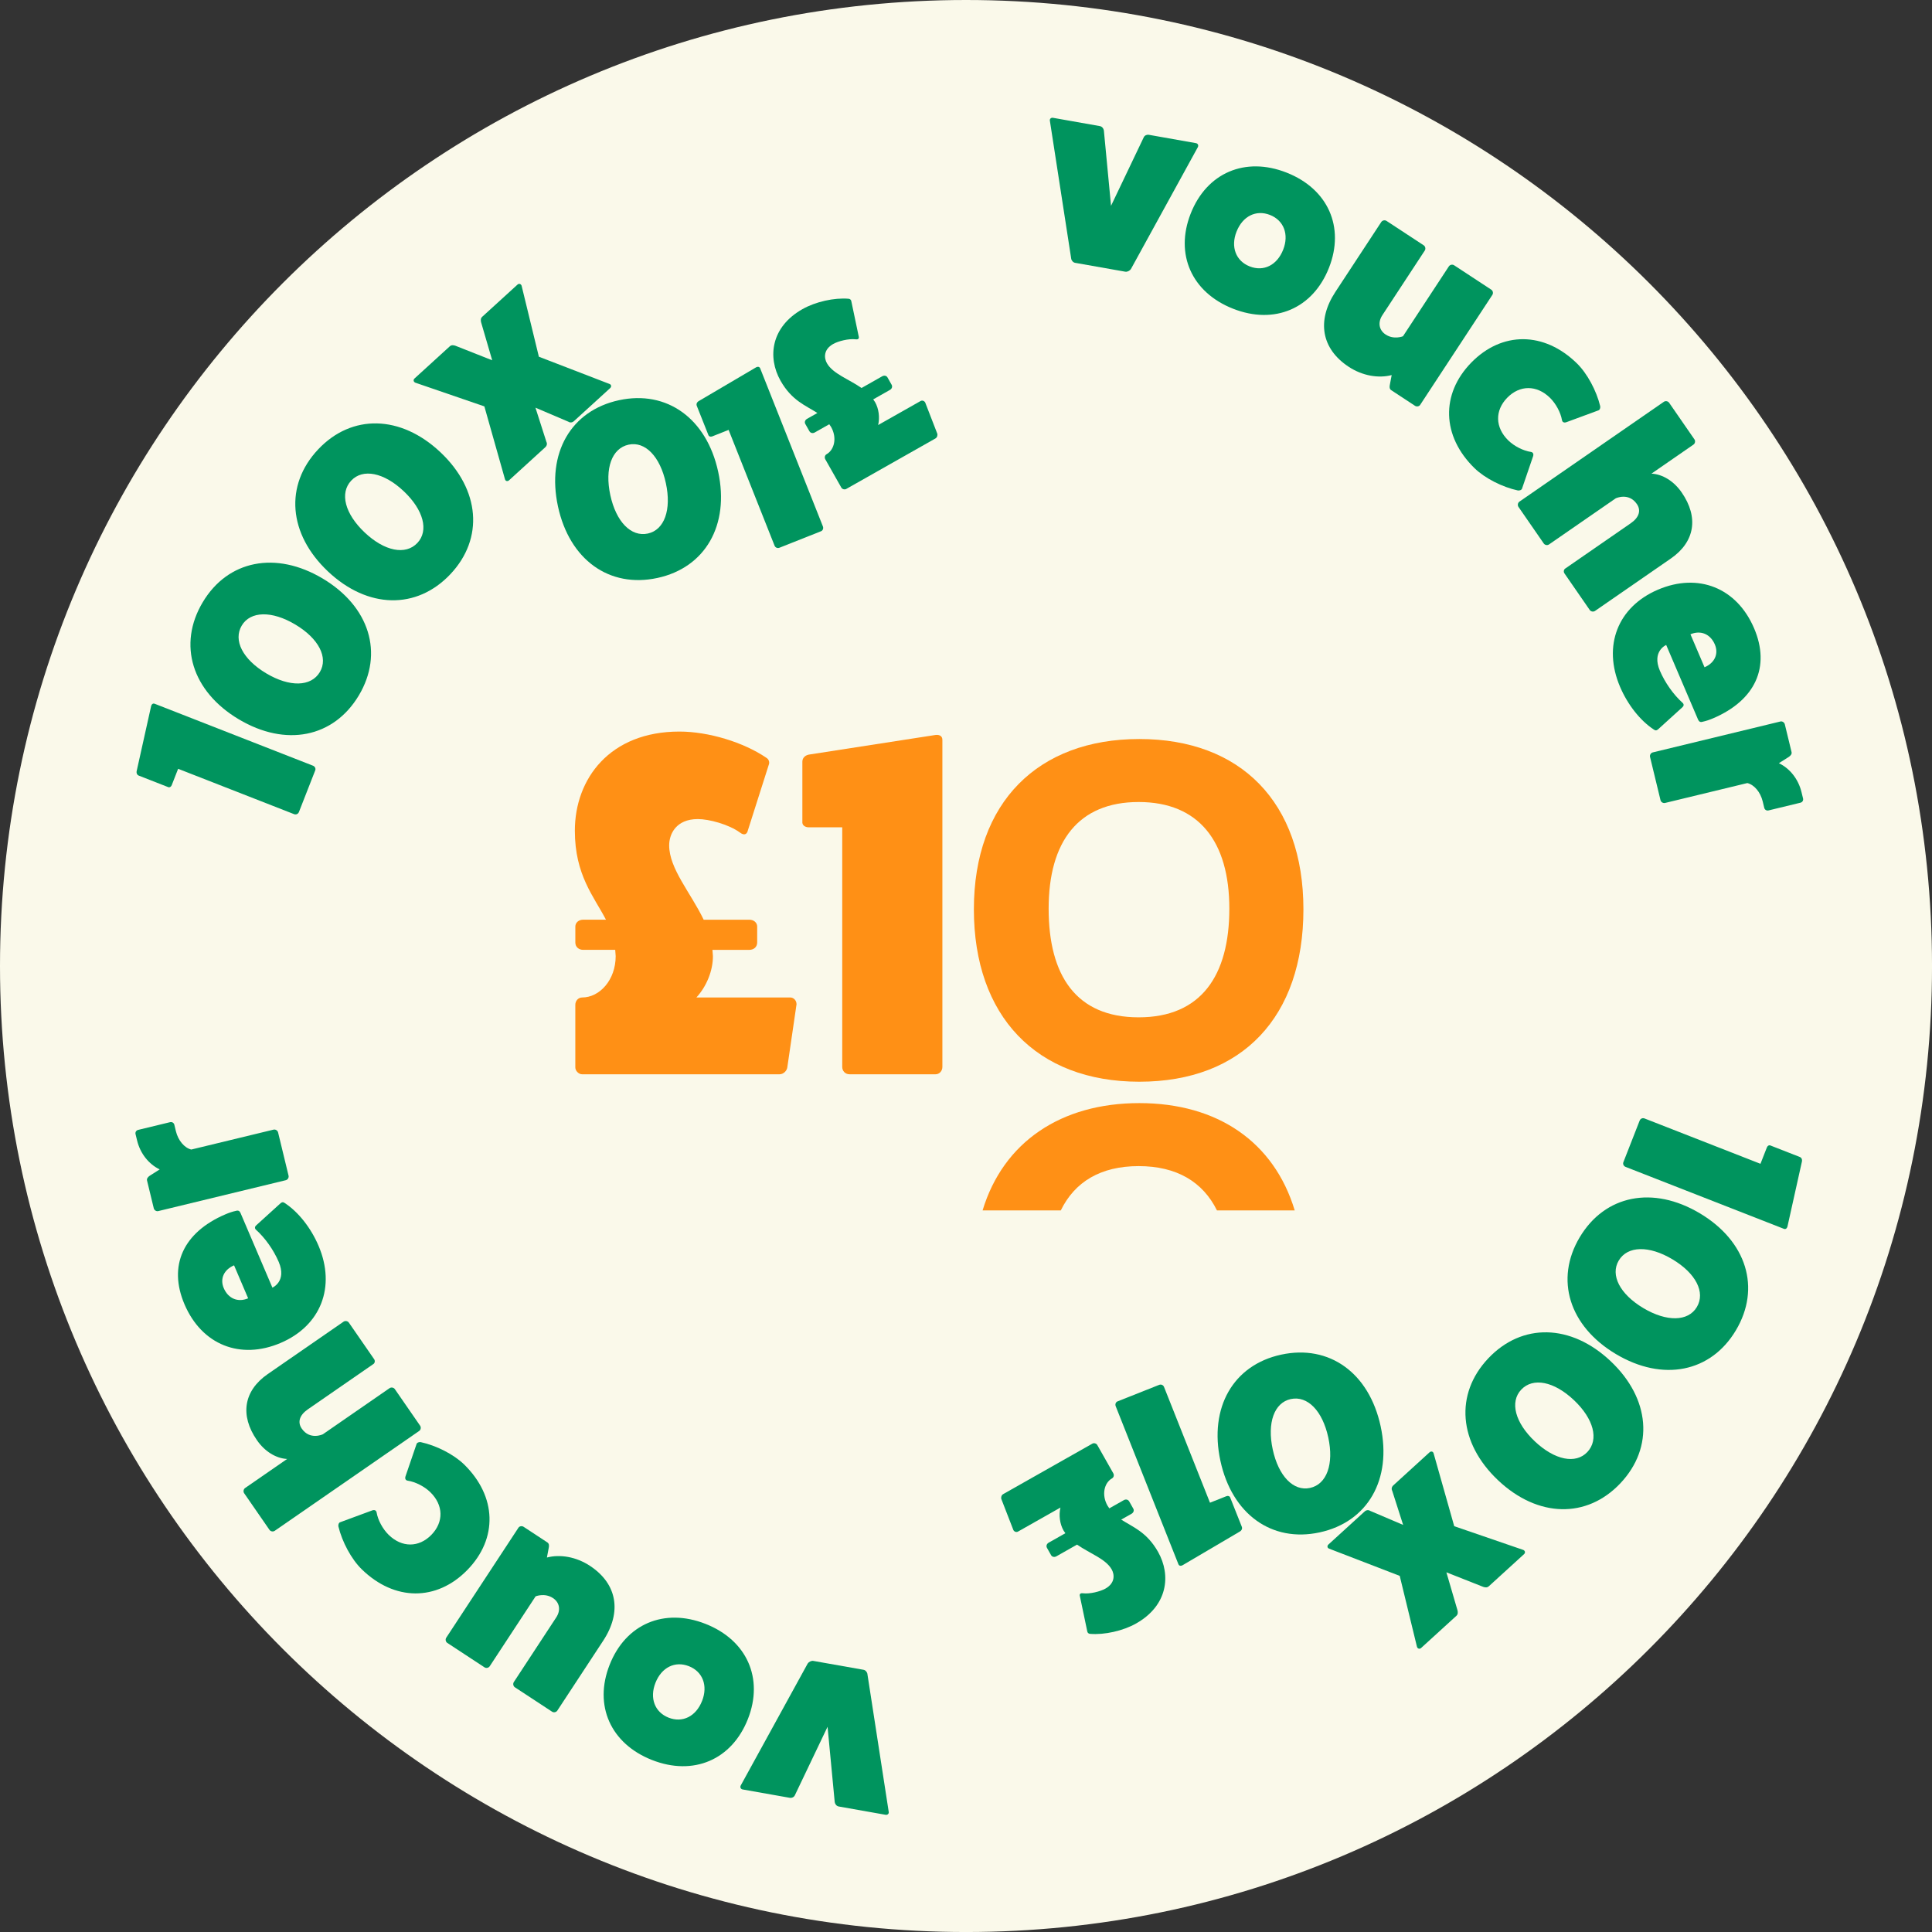 <?xml version="1.0" encoding="utf-8"?>
<svg width="116" height="116" viewBox="0 0 116 116" fill="none" xmlns="http://www.w3.org/2000/svg" xmlns:bx="https://boxy-svg.com"><rect x="0" y="0" width="116" height="116" fill="#333333" stroke="none"/><g clip-path="url(#clip0_1409_1359)"><path d="M58.001 116.001C90.033 116.001 116.001 90.033 116.001 58.001C116.001 25.968 90.033 0 58.001 0C25.968 0 0 25.968 0 58.001C0 90.033 25.968 116.001 58.001 116.001Z" fill="#FAF9EA"/><path d="M 58.473 54.597 C 58.473 48.154 62.339 44.372 68.407 44.372 C 74.476 44.372 78.259 48.154 78.259 54.597 C 78.259 61.041 74.6 64.948 68.407 64.948 C 62.215 64.948 58.473 60.999 58.473 54.597 Z M 62.962 54.556 C 62.962 58.588 64.625 61.082 68.366 61.082 C 72.107 61.082 73.811 58.588 73.811 54.556 C 73.811 50.524 71.982 48.154 68.366 48.154 C 64.749 48.154 62.962 50.524 62.962 54.556 Z" fill="#FF9015"/><path d="M 68.366 70.015 C 70.651 70.015 72.222 70.961 73.068 72.675 L 77.737 72.675 C 76.493 68.561 73.103 66.232 68.407 66.232 C 63.712 66.232 60.242 68.56 58.996 72.675 L 63.692 72.675 C 64.527 70.961 66.081 70.015 68.366 70.015 Z" fill="#FF9015"/><path d="M 47.445 59.889 C 47.649 59.889 47.825 60.064 47.825 60.298 L 47.27 64.093 C 47.241 64.297 47.037 64.502 46.803 64.502 L 34.952 64.502 C 34.748 64.502 34.543 64.298 34.543 64.093 L 34.543 60.328 C 34.543 60.094 34.718 59.89 34.952 59.89 C 36.003 59.89 36.966 58.839 36.966 57.409 L 36.938 57.03 L 35.012 57.03 C 34.749 57.03 34.544 56.855 34.544 56.592 L 34.544 55.629 C 34.544 55.395 34.748 55.22 35.012 55.22 L 36.383 55.22 C 35.653 53.819 34.515 52.534 34.515 49.878 C 34.515 46.755 36.617 43.924 40.791 43.924 C 42.542 43.924 44.644 44.565 46.015 45.5 C 46.161 45.587 46.22 45.763 46.161 45.909 L 44.906 49.85 C 44.848 50.112 44.673 50.17 44.439 49.995 C 43.768 49.499 42.571 49.178 41.9 49.178 C 40.587 49.178 40.178 50.083 40.178 50.755 C 40.178 52.156 41.462 53.586 42.25 55.221 L 44.994 55.221 C 45.257 55.221 45.462 55.396 45.462 55.63 L 45.462 56.593 C 45.462 56.856 45.258 57.031 44.994 57.031 L 42.776 57.031 L 42.805 57.41 C 42.805 58.286 42.426 59.22 41.813 59.891 L 47.446 59.891 L 47.445 59.889 Z" fill="#FF9015"/><path d="M 48.555 49.673 C 48.351 49.673 48.146 49.557 48.175 49.323 L 48.175 45.733 C 48.175 45.499 48.351 45.324 48.643 45.295 L 56.173 44.128 C 56.435 44.099 56.582 44.215 56.582 44.42 L 56.582 64.063 C 56.582 64.297 56.407 64.501 56.173 64.501 L 51.007 64.501 C 50.744 64.501 50.569 64.297 50.569 64.063 L 50.569 49.673 L 48.555 49.673 Z" fill="#FF9015"/><g transform="matrix(-0.99, -0.139, 0.139, -0.99, -7.487, -50.753)" style="transform-origin: 63.883px 82.789px;"><g style="transform-origin: 91.448px 80.789px;" transform="matrix(0.996, 0.087, -0.087, 0.996, -0, 2)"><path d="M 92.03 92.07 C 91.97 92.157 91.852 92.168 91.778 92.062 L 89.807 88.135 L 85.307 87.495 C 85.172 87.476 85.149 87.35 85.209 87.263 L 86.883 84.841 C 86.961 84.729 87.084 84.685 87.2 84.729 L 89.319 85.106 L 88.219 83.256 C 88.136 83.163 88.134 83.032 88.212 82.92 L 89.886 80.498 C 89.946 80.411 90.073 80.388 90.138 80.507 L 92.327 84.492 L 96.696 84.949 C 96.822 84.98 96.853 85.094 96.793 85.182 L 95.163 87.54 C 95.085 87.652 94.967 87.662 94.846 87.652 L 92.491 87.297 L 93.655 89.374 C 93.708 89.485 93.739 89.599 93.661 89.711 L 92.031 92.069 L 92.03 92.07 Z" fill="#00945E"/><g transform="matrix(0.682, -0.731, 0.731, 0.682, 23.441, -31.96)" style="transform-origin: 76.394px 100.757px;"><path d="M88.084 97.618C88.171 97.558 88.293 97.547 88.35 97.656L89.411 99.192C89.48 99.292 89.456 99.418 89.34 99.517L86.465 102.241C86.361 102.331 86.264 102.324 86.204 102.237L80.402 93.836C80.333 93.736 80.347 93.597 80.447 93.528L82.657 92.002C82.769 91.924 82.905 91.96 82.973 92.059L87.224 98.213L88.086 97.618H88.084Z" fill="#00945E"/><path d="M73.63 102.833C72.235 99.867 73.09 97.051 75.753 95.798C78.43 94.539 81.144 95.676 82.54 98.641C83.935 101.607 83.081 104.424 80.403 105.683C77.74 106.936 75.026 105.799 73.63 102.833ZM76.54 101.463C77.237 102.946 78.321 103.644 79.241 103.211C80.174 102.772 80.326 101.493 79.629 100.01C78.932 98.527 77.849 97.83 76.915 98.269C75.995 98.702 75.842 99.981 76.54 101.463Z" fill="#00945E"/><path d="M63.521 105.168C62.802 101.97 64.247 99.406 67.119 98.76C70.006 98.111 72.41 99.81 73.128 103.008C73.847 106.205 72.402 108.769 69.515 109.419C66.643 110.064 64.241 108.365 63.521 105.168ZM66.659 104.462C67.019 106.061 67.924 106.977 68.916 106.753C69.922 106.527 70.349 105.311 69.99 103.713C69.631 102.114 68.725 101.198 67.718 101.424C66.727 101.646 66.3 102.862 66.659 104.461V104.462Z" fill="#00945E"/></g><g transform="matrix(-1, 0, 0, -1, 21.832, 46.922)" style="transform-origin: 56.847px 51.691px;"><path d="M 47.339 56.39 C 47.261 56.462 47.132 56.456 47.05 56.367 L 45.93 54.718 C 45.87 54.629 45.876 54.48 45.966 54.398 L 50.507 50.237 C 50.585 50.165 50.735 50.172 50.807 50.249 L 52.13 51.692 C 52.211 51.781 52.216 51.922 52.127 52.004 C 51.724 52.373 51.724 53.114 52.226 53.662 L 52.371 53.798 L 53.109 53.122 C 53.21 53.029 53.349 53.025 53.442 53.125 L 53.78 53.494 C 53.862 53.583 53.845 53.722 53.745 53.815 L 53.219 54.296 C 53.991 54.577 54.878 54.669 55.81 55.687 C 56.906 56.885 57.096 58.708 55.496 60.173 C 54.825 60.788 53.794 61.279 52.94 61.404 C 52.854 61.421 52.77 61.375 52.741 61.298 L 51.838 59.347 C 51.769 59.225 51.815 59.142 51.966 59.127 C 52.398 59.082 52.969 58.784 53.227 58.548 C 53.73 58.087 53.569 57.597 53.333 57.34 C 52.842 56.803 51.847 56.706 50.971 56.356 L 49.92 57.32 C 49.82 57.412 49.68 57.416 49.597 57.327 L 49.259 56.958 C 49.166 56.858 49.183 56.719 49.284 56.626 L 50.134 55.847 L 49.989 55.712 C 49.681 55.376 49.5 54.884 49.499 54.412 L 47.34 56.39 L 47.339 56.39 Z" fill="#00945E" style="transform-box: fill-box; transform-origin: 50% 50%;" transform="matrix(-1, 0, 0, -1, -0, 0)"/><path d="M 59.047 51.514 C 59.134 51.453 59.256 51.443 59.313 51.552 L 60.374 53.087 C 60.443 53.188 60.419 53.314 60.303 53.413 L 57.428 56.137 C 57.324 56.227 57.227 56.22 57.167 56.133 L 51.365 47.732 C 51.296 47.632 51.31 47.493 51.41 47.424 L 53.62 45.898 C 53.732 45.82 53.868 45.856 53.936 45.955 L 58.187 52.109 L 59.049 51.514 L 59.047 51.514 Z" fill="#00945E" style="transform-box: fill-box; transform-origin: 50% 50%;" transform="matrix(-1, 0, 0, -1, 0, 0)"/><path d="M 58.232 49.517 C 56.837 46.551 57.691 43.735 60.354 42.482 C 63.032 41.222 65.746 42.359 67.142 45.325 C 68.537 48.291 67.682 51.108 65.005 52.367 C 62.342 53.62 59.627 52.483 58.232 49.517 Z M 61.142 48.147 C 61.839 49.63 62.922 50.328 63.842 49.895 C 64.776 49.456 64.928 48.177 64.231 46.694 C 63.533 45.211 62.45 44.514 61.516 44.952 C 60.597 45.385 60.443 46.664 61.142 48.147 Z" fill="#00945E" style="transform-box: fill-box; transform-origin: 50% 50%;" transform="matrix(-1, 0, 0, -1, -0, -0)"/></g></g><path d="M 51.889 108.154 C 51.753 108.15 51.696 108.041 51.73 107.936 L 54.696 100.118 C 54.746 100.013 54.886 99.912 55.007 99.917 L 58.07 100.026 C 58.192 100.031 58.309 100.141 58.335 100.248 L 60.751 108.259 C 60.793 108.367 60.713 108.471 60.592 108.466 L 57.741 108.364 C 57.605 108.359 57.502 108.265 57.461 108.141 L 56.405 103.716 L 55.035 108.054 C 55 108.19 54.86 108.26 54.754 108.256 L 51.888 108.153 L 51.889 108.154 Z" fill="#00945E"/><path d="M 42.925 101.853 C 43.54 99.286 45.691 97.992 48.287 98.615 C 50.884 99.237 52.215 101.366 51.603 103.918 C 50.987 106.485 48.836 107.78 46.24 107.157 C 43.643 106.534 42.312 104.405 42.925 101.853 Z M 48.726 103.228 C 48.956 102.269 48.521 101.478 47.651 101.27 C 46.78 101.061 46.035 101.568 45.801 102.542 C 45.571 103.501 46.006 104.292 46.876 104.501 C 47.746 104.709 48.492 104.202 48.725 103.228 L 48.726 103.228 Z" fill="#00945E"/><path d="M 33.091 101.905 C 32.981 101.853 32.93 101.712 32.982 101.602 L 36.359 94.455 C 36.404 94.358 36.545 94.308 36.656 94.36 L 38.205 95.093 C 38.315 95.145 38.338 95.273 38.328 95.403 L 38.3 95.993 C 39.053 95.678 40.03 95.704 40.922 96.125 C 42.706 96.968 43.224 98.605 42.342 100.471 L 40.197 105.011 C 40.145 105.12 40.004 105.171 39.894 105.119 L 37.48 103.979 C 37.371 103.927 37.32 103.786 37.372 103.675 L 39.354 99.478 C 39.575 99.012 39.436 98.56 38.996 98.353 C 38.461 98.099 37.952 98.396 37.952 98.396 L 35.807 102.936 C 35.755 103.046 35.614 103.097 35.504 103.045 L 33.09 101.904 L 33.091 101.905 Z" fill="#00945E"/><path d="M 29.598 90.337 C 29.607 90.249 29.706 90.191 29.825 90.183 C 30.79 90.253 31.901 90.638 32.598 91.149 C 34.81 92.777 35.234 95.273 33.67 97.4 C 32.105 99.526 29.596 99.865 27.384 98.238 C 26.687 97.725 25.99 96.779 25.636 95.878 C 25.607 95.763 25.634 95.651 25.716 95.617 L 27.521 94.647 C 27.642 94.585 27.755 94.612 27.795 94.736 C 27.938 95.181 28.295 95.668 28.698 95.965 C 29.59 96.622 30.599 96.479 31.238 95.611 C 31.876 94.743 31.712 93.738 30.82 93.081 C 30.416 92.784 29.844 92.59 29.377 92.585 C 29.246 92.583 29.188 92.484 29.211 92.349 L 29.598 90.337 Z" fill="#00945E"/><path d="M 19.758 94.7 C 19.676 94.611 19.682 94.46 19.771 94.378 L 22.026 92.301 C 21.358 92.36 20.63 92.04 20.075 91.437 C 18.841 90.098 18.871 88.607 20.164 87.414 L 24.237 83.663 C 24.326 83.581 24.477 83.587 24.559 83.676 L 26.368 85.64 C 26.451 85.729 26.445 85.879 26.345 85.951 L 22.842 89.178 C 22.396 89.589 22.324 90.027 22.642 90.372 C 23.228 91.009 23.945 90.534 23.945 90.534 L 27.528 87.234 C 27.617 87.152 27.767 87.158 27.849 87.247 L 29.658 89.211 C 29.74 89.3 29.734 89.451 29.645 89.533 L 21.889 96.677 C 21.8 96.759 21.65 96.753 21.568 96.664 L 19.759 94.7 L 19.758 94.7 Z" fill="#00945E"/><path d="M 19.513 77.133 C 19.588 77.052 19.655 77.046 19.762 77.106 C 20.632 77.519 21.508 78.355 22.112 79.355 C 23.5 81.654 22.919 84.096 20.672 85.453 C 18.412 86.817 15.996 86.22 14.631 83.96 C 13.329 81.804 13.95 79.692 16.314 78.265 C 16.509 78.147 16.712 78.042 16.93 77.964 C 17.041 77.913 17.133 77.948 17.203 78.065 L 19.72 82.234 C 19.72 82.234 20.538 81.74 19.88 80.649 C 19.48 79.987 18.877 79.341 18.251 78.921 C 18.158 78.853 18.162 78.744 18.237 78.663 L 19.511 77.132 L 19.513 77.133 Z M 17.253 81.227 C 16.681 81.572 16.516 82.15 16.83 82.67 C 17.183 83.254 17.794 83.416 18.366 83.071 L 17.253 81.227 Z" fill="#00945E"/><path d="M 10.298 74.249 C 10.254 74.135 10.305 74.018 10.418 73.973 L 12.252 73.247 C 12.365 73.203 12.483 73.254 12.528 73.367 L 12.673 73.734 C 12.886 74.27 13.315 74.655 13.741 74.698 L 18.466 72.828 C 18.58 72.783 18.717 72.843 18.762 72.956 L 19.745 75.438 C 19.79 75.552 19.73 75.689 19.617 75.733 L 12.282 78.638 C 12.184 78.677 12.045 78.617 12.001 78.504 L 11.369 76.91 C 11.325 76.797 11.395 76.688 11.492 76.6 L 12.029 76.143 C 11.34 75.926 10.742 75.364 10.445 74.616 L 10.299 74.249 L 10.298 74.249 Z" fill="#00945E"/></g><g transform="matrix(0.99, 0.139, -0.139, 0.99, -3.883, 1.211)" style="transform-origin: 63.883px 82.789px;"><g style="transform-origin: 91.448px 80.789px;" transform="matrix(0.996, 0.087, -0.087, 0.996, -0, 2)"><path d="M 92.03 92.07 C 91.97 92.157 91.852 92.168 91.778 92.062 L 89.807 88.135 L 85.307 87.495 C 85.172 87.476 85.149 87.35 85.209 87.263 L 86.883 84.841 C 86.961 84.729 87.084 84.685 87.2 84.729 L 89.319 85.106 L 88.219 83.256 C 88.136 83.163 88.134 83.032 88.212 82.92 L 89.886 80.498 C 89.946 80.411 90.073 80.388 90.138 80.507 L 92.327 84.492 L 96.696 84.949 C 96.822 84.98 96.853 85.094 96.793 85.182 L 95.163 87.54 C 95.085 87.652 94.967 87.662 94.846 87.652 L 92.491 87.297 L 93.655 89.374 C 93.708 89.485 93.739 89.599 93.661 89.711 L 92.031 92.069 L 92.03 92.07 Z" fill="#00945E"/><g transform="matrix(0.682, -0.731, 0.731, 0.682, 23.441, -31.96)" style="transform-origin: 76.394px 100.757px;"><path d="M88.084 97.618C88.171 97.558 88.293 97.547 88.35 97.656L89.411 99.192C89.48 99.292 89.456 99.418 89.34 99.517L86.465 102.241C86.361 102.331 86.264 102.324 86.204 102.237L80.402 93.836C80.333 93.736 80.347 93.597 80.447 93.528L82.657 92.002C82.769 91.924 82.905 91.96 82.973 92.059L87.224 98.213L88.086 97.618H88.084Z" fill="#00945E"/><path d="M73.63 102.833C72.235 99.867 73.09 97.051 75.753 95.798C78.43 94.539 81.144 95.676 82.54 98.641C83.935 101.607 83.081 104.424 80.403 105.683C77.74 106.936 75.026 105.799 73.63 102.833ZM76.54 101.463C77.237 102.946 78.321 103.644 79.241 103.211C80.174 102.772 80.326 101.493 79.629 100.01C78.932 98.527 77.849 97.83 76.915 98.269C75.995 98.702 75.842 99.981 76.54 101.463Z" fill="#00945E"/><path d="M63.521 105.168C62.802 101.97 64.247 99.406 67.119 98.76C70.006 98.111 72.41 99.81 73.128 103.008C73.847 106.205 72.402 108.769 69.515 109.419C66.643 110.064 64.241 108.365 63.521 105.168ZM66.659 104.462C67.019 106.061 67.924 106.977 68.916 106.753C69.922 106.527 70.349 105.311 69.99 103.713C69.631 102.114 68.725 101.198 67.718 101.424C66.727 101.646 66.3 102.862 66.659 104.461V104.462Z" fill="#00945E"/></g><g transform="matrix(-1, 0, 0, -1, 21.832, 46.922)" style="transform-origin: 56.847px 51.691px;"><path d="M 47.339 56.39 C 47.261 56.462 47.132 56.456 47.05 56.367 L 45.93 54.718 C 45.87 54.629 45.876 54.48 45.966 54.398 L 50.507 50.237 C 50.585 50.165 50.735 50.172 50.807 50.249 L 52.13 51.692 C 52.211 51.781 52.216 51.922 52.127 52.004 C 51.724 52.373 51.724 53.114 52.226 53.662 L 52.371 53.798 L 53.109 53.122 C 53.21 53.029 53.349 53.025 53.442 53.125 L 53.78 53.494 C 53.862 53.583 53.845 53.722 53.745 53.815 L 53.219 54.296 C 53.991 54.577 54.878 54.669 55.81 55.687 C 56.906 56.885 57.096 58.708 55.496 60.173 C 54.825 60.788 53.794 61.279 52.94 61.404 C 52.854 61.421 52.77 61.375 52.741 61.298 L 51.838 59.347 C 51.769 59.225 51.815 59.142 51.966 59.127 C 52.398 59.082 52.969 58.784 53.227 58.548 C 53.73 58.087 53.569 57.597 53.333 57.34 C 52.842 56.803 51.847 56.706 50.971 56.356 L 49.92 57.32 C 49.82 57.412 49.68 57.416 49.597 57.327 L 49.259 56.958 C 49.166 56.858 49.183 56.719 49.284 56.626 L 50.134 55.847 L 49.989 55.712 C 49.681 55.376 49.5 54.884 49.499 54.412 L 47.34 56.39 L 47.339 56.39 Z" fill="#00945E" style="transform-box: fill-box; transform-origin: 50% 50%;" transform="matrix(-1, 0, 0, -1, -0, 0)"/><path d="M 59.047 51.514 C 59.134 51.453 59.256 51.443 59.313 51.552 L 60.374 53.087 C 60.443 53.188 60.419 53.314 60.303 53.413 L 57.428 56.137 C 57.324 56.227 57.227 56.22 57.167 56.133 L 51.365 47.732 C 51.296 47.632 51.31 47.493 51.41 47.424 L 53.62 45.898 C 53.732 45.82 53.868 45.856 53.936 45.955 L 58.187 52.109 L 59.049 51.514 L 59.047 51.514 Z" fill="#00945E" style="transform-box: fill-box; transform-origin: 50% 50%;" transform="matrix(-1, 0, 0, -1, 0, 0)"/><path d="M 58.232 49.517 C 56.837 46.551 57.691 43.735 60.354 42.482 C 63.032 41.222 65.746 42.359 67.142 45.325 C 68.537 48.291 67.682 51.108 65.005 52.367 C 62.342 53.62 59.627 52.483 58.232 49.517 Z M 61.142 48.147 C 61.839 49.63 62.922 50.328 63.842 49.895 C 64.776 49.456 64.928 48.177 64.231 46.694 C 63.533 45.211 62.45 44.514 61.516 44.952 C 60.597 45.385 60.443 46.664 61.142 48.147 Z" fill="#00945E" style="transform-box: fill-box; transform-origin: 50% 50%;" transform="matrix(-1, 0, 0, -1, -0, -0)"/></g></g><path d="M 51.889 108.154 C 51.753 108.15 51.696 108.041 51.73 107.936 L 54.696 100.118 C 54.746 100.013 54.886 99.912 55.007 99.917 L 58.07 100.026 C 58.192 100.031 58.309 100.141 58.335 100.248 L 60.751 108.259 C 60.793 108.367 60.713 108.471 60.592 108.466 L 57.741 108.364 C 57.605 108.359 57.502 108.265 57.461 108.141 L 56.405 103.716 L 55.035 108.054 C 55 108.19 54.86 108.26 54.754 108.256 L 51.888 108.153 L 51.889 108.154 Z" fill="#00945E"/><path d="M 42.925 101.853 C 43.54 99.286 45.691 97.992 48.287 98.615 C 50.884 99.237 52.215 101.366 51.603 103.918 C 50.987 106.485 48.836 107.78 46.24 107.157 C 43.643 106.534 42.312 104.405 42.925 101.853 Z M 48.726 103.228 C 48.956 102.269 48.521 101.478 47.651 101.27 C 46.78 101.061 46.035 101.568 45.801 102.542 C 45.571 103.501 46.006 104.292 46.876 104.501 C 47.746 104.709 48.492 104.202 48.725 103.228 L 48.726 103.228 Z" fill="#00945E"/><path d="M 33.091 101.905 C 32.981 101.853 32.93 101.712 32.982 101.602 L 36.359 94.455 C 36.404 94.358 36.545 94.308 36.656 94.36 L 38.205 95.093 C 38.315 95.145 38.338 95.273 38.328 95.403 L 38.3 95.993 C 39.053 95.678 40.03 95.704 40.922 96.125 C 42.706 96.968 43.224 98.605 42.342 100.471 L 40.197 105.011 C 40.145 105.12 40.004 105.171 39.894 105.119 L 37.48 103.979 C 37.371 103.927 37.32 103.786 37.372 103.675 L 39.354 99.478 C 39.575 99.012 39.436 98.56 38.996 98.353 C 38.461 98.099 37.952 98.396 37.952 98.396 L 35.807 102.936 C 35.755 103.046 35.614 103.097 35.504 103.045 L 33.09 101.904 L 33.091 101.905 Z" fill="#00945E"/><path d="M 29.598 90.337 C 29.607 90.249 29.706 90.191 29.825 90.183 C 30.79 90.253 31.901 90.638 32.598 91.149 C 34.81 92.777 35.234 95.273 33.67 97.4 C 32.105 99.526 29.596 99.865 27.384 98.238 C 26.687 97.725 25.99 96.779 25.636 95.878 C 25.607 95.763 25.634 95.651 25.716 95.617 L 27.521 94.647 C 27.642 94.585 27.755 94.612 27.795 94.736 C 27.938 95.181 28.295 95.668 28.698 95.965 C 29.59 96.622 30.599 96.479 31.238 95.611 C 31.876 94.743 31.712 93.738 30.82 93.081 C 30.416 92.784 29.844 92.59 29.377 92.585 C 29.246 92.583 29.188 92.484 29.211 92.349 L 29.598 90.337 Z" fill="#00945E"/><path d="M 19.758 94.7 C 19.676 94.611 19.682 94.46 19.771 94.378 L 22.026 92.301 C 21.358 92.36 20.63 92.04 20.075 91.437 C 18.841 90.098 18.871 88.607 20.164 87.414 L 24.237 83.663 C 24.326 83.581 24.477 83.587 24.559 83.676 L 26.368 85.64 C 26.451 85.729 26.445 85.879 26.345 85.951 L 22.842 89.178 C 22.396 89.589 22.324 90.027 22.642 90.372 C 23.228 91.009 23.945 90.534 23.945 90.534 L 27.528 87.234 C 27.617 87.152 27.767 87.158 27.849 87.247 L 29.658 89.211 C 29.74 89.3 29.734 89.451 29.645 89.533 L 21.889 96.677 C 21.8 96.759 21.65 96.753 21.568 96.664 L 19.759 94.7 L 19.758 94.7 Z" fill="#00945E"/><path d="M 19.513 77.133 C 19.588 77.052 19.655 77.046 19.762 77.106 C 20.632 77.519 21.508 78.355 22.112 79.355 C 23.5 81.654 22.919 84.096 20.672 85.453 C 18.412 86.817 15.996 86.22 14.631 83.96 C 13.329 81.804 13.95 79.692 16.314 78.265 C 16.509 78.147 16.712 78.042 16.93 77.964 C 17.041 77.913 17.133 77.948 17.203 78.065 L 19.72 82.234 C 19.72 82.234 20.538 81.74 19.88 80.649 C 19.48 79.987 18.877 79.341 18.251 78.921 C 18.158 78.853 18.162 78.744 18.237 78.663 L 19.511 77.132 L 19.513 77.133 Z M 17.253 81.227 C 16.681 81.572 16.516 82.15 16.83 82.67 C 17.183 83.254 17.794 83.416 18.366 83.071 L 17.253 81.227 Z" fill="#00945E"/><path d="M 10.298 74.249 C 10.254 74.135 10.305 74.018 10.418 73.973 L 12.252 73.247 C 12.365 73.203 12.483 73.254 12.528 73.367 L 12.673 73.734 C 12.886 74.27 13.315 74.655 13.741 74.698 L 18.466 72.828 C 18.58 72.783 18.717 72.843 18.762 72.956 L 19.745 75.438 C 19.79 75.552 19.73 75.689 19.617 75.733 L 12.282 78.638 C 12.184 78.677 12.045 78.617 12.001 78.504 L 11.369 76.91 C 11.325 76.797 11.395 76.688 11.492 76.6 L 12.029 76.143 C 11.34 75.926 10.742 75.364 10.445 74.616 L 10.299 74.249 L 10.298 74.249 Z" fill="#00945E"/></g></g><defs><clipPath id="clip0_1409_1359"><rect width="116" height="116" fill="white"/></clipPath><bx:export><bx:file format="svg"/></bx:export></defs></svg>